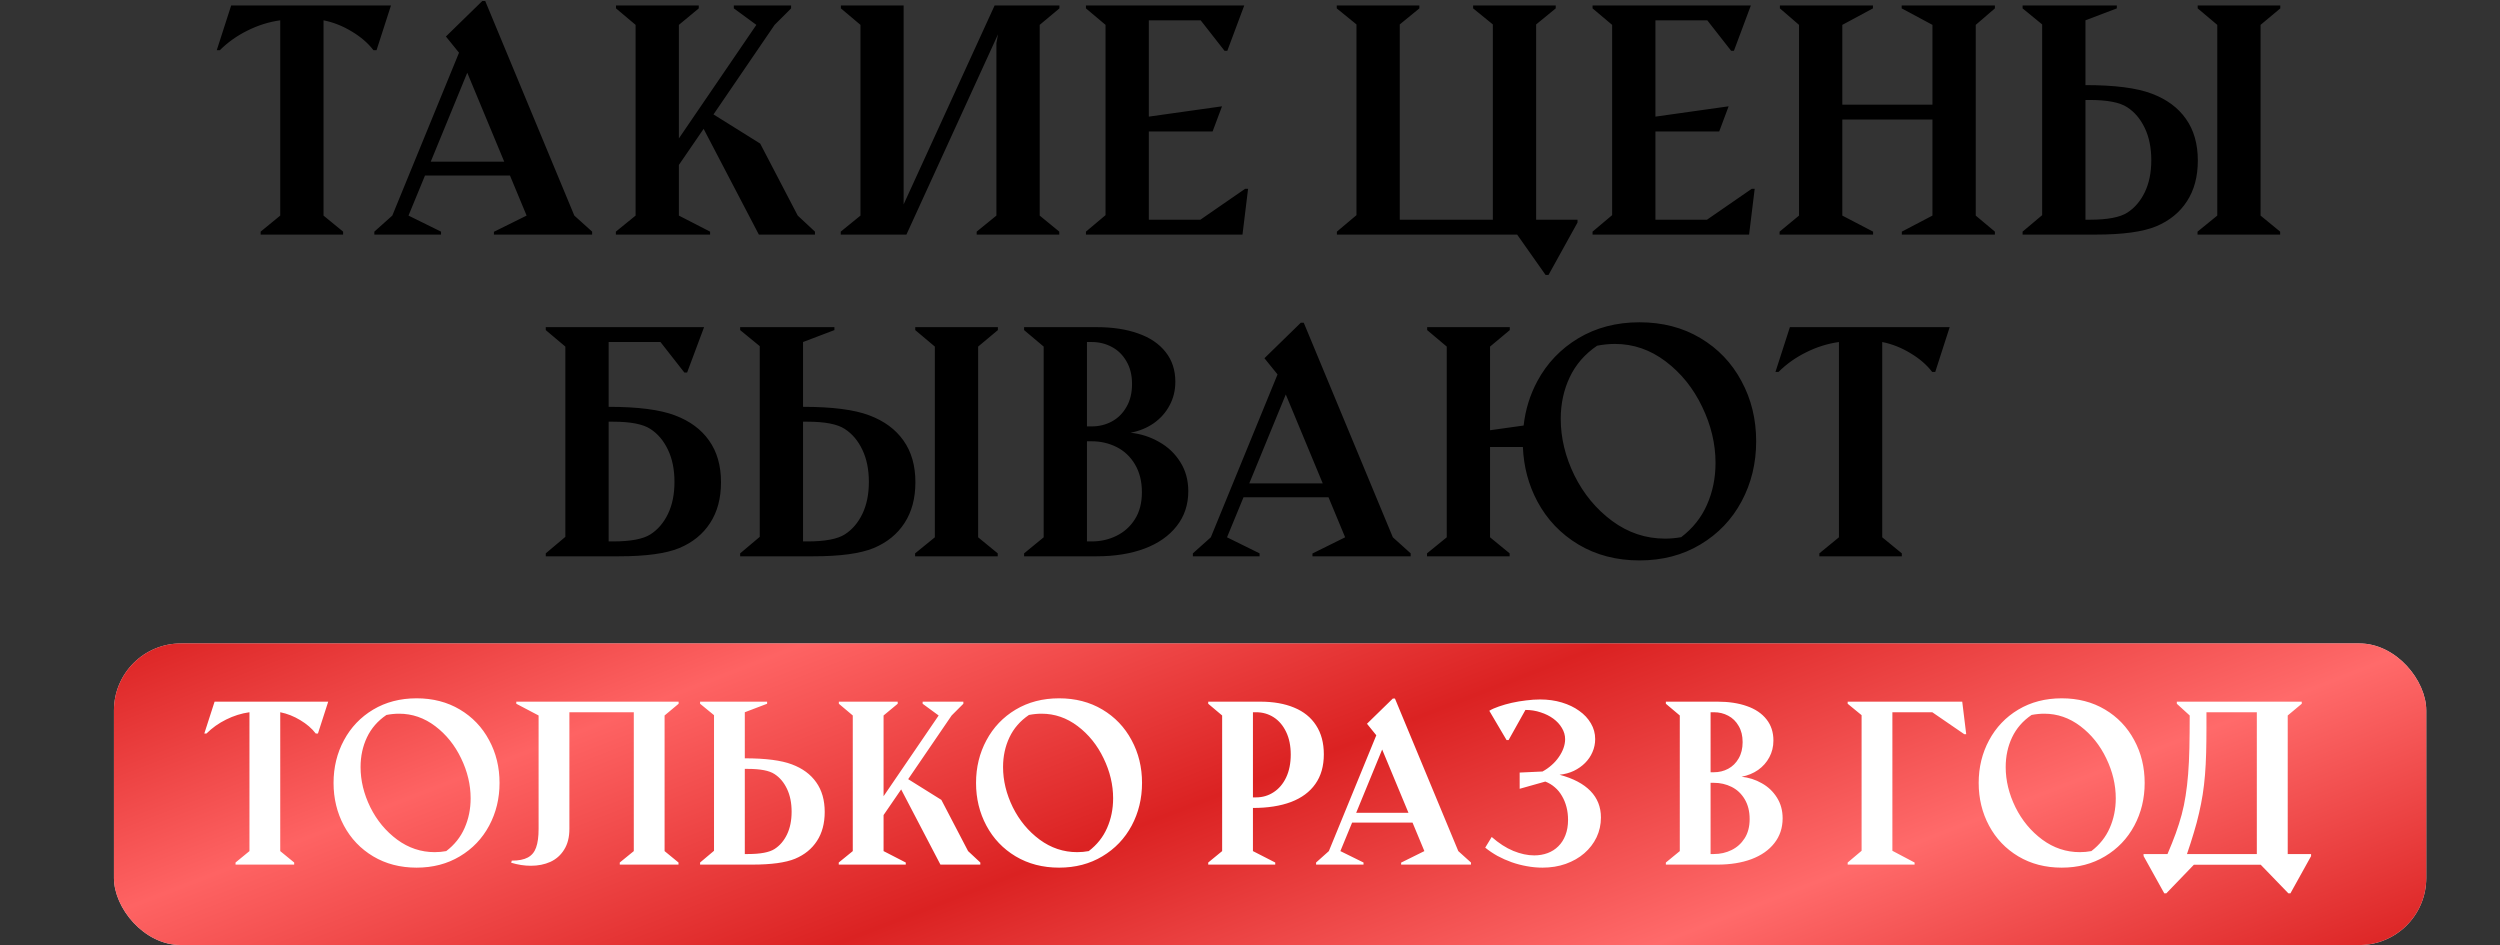 <?xml version="1.0" encoding="UTF-8"?> <svg xmlns="http://www.w3.org/2000/svg" width="373" height="141" viewBox="0 0 373 141" fill="none"><rect x="0" y="0" width="373" height="141" fill="#333333" stroke="none"/> <path d="M38.888 34.56L41.81 32.166V3.03C40.126 3.264 38.492 3.777 36.91 4.568C35.343 5.344 33.973 6.318 32.801 7.49H32.34L34.493 0.811H58.334L56.18 7.49H55.719C54.913 6.436 53.836 5.505 52.489 4.7C51.141 3.879 49.735 3.323 48.27 3.03V32.166L51.192 34.56V35H38.888V34.56ZM55.851 34.56L58.531 32.166L68.485 7.864L66.529 5.447L71.957 0.151H72.396L85.689 32.166L88.348 34.56V35H73.692V34.583L78.57 32.166L76.087 26.189H63.409L60.948 32.166L65.804 34.56V35H55.851V34.56ZM75.231 24.123L69.715 10.852L64.266 24.123H75.231ZM91.886 34.56L94.83 32.166V3.711L91.908 1.25V0.811H104.256V1.25L101.29 3.711V20.652L112.848 3.711L109.486 1.25V0.811H118.033V1.25L115.572 3.711L106.454 17.07L113.419 21.421L119.022 32.166L121.593 34.56V35H113.221L104.981 19.224L101.29 24.607V32.166L105.948 34.56V35H91.886V34.56ZM125.438 34.56L128.382 32.166V3.711L125.46 1.25V0.811H134.82V30.496L148.399 0.811H158.067V1.25L155.123 3.711V32.166L158.045 34.56V35H145.719V34.56L148.663 32.166V6.436L148.905 5.117L135.238 35H125.438V34.56ZM162.022 34.56L164.945 32.1V3.711L162.022 1.25V0.811H185.643L183.116 7.578H182.699L179.139 3.03H171.405V17.4L182.325 15.862L180.919 19.619H171.405V32.781H179.095L185.775 28.166H186.214L185.379 35H162.022V34.56ZM230.599 41.02L226.358 35H199.464V34.56L202.386 32.1V3.645L199.442 1.25V0.811H211.769V1.25L208.846 3.645V32.781H222.733V3.645L219.789 1.25V0.811H232.115V1.25L229.193 3.645V32.781H235.367V33.198L231.039 41.02H230.599ZM237.608 34.56L240.531 32.1V3.711L237.608 1.25V0.811H261.229L258.702 7.578H258.285L254.725 3.03H246.991V17.4L257.911 15.862L256.505 19.619H246.991V32.781H254.681L261.361 28.166H261.8L260.965 35H237.608V34.56ZM265.514 34.56L268.414 32.166V3.711L265.558 1.25V0.811H279.444V1.25L274.874 3.711V15.62H288.321V3.711L283.729 1.25V0.811H297.638V1.25L294.781 3.711V32.166L297.638 34.56V35H283.751V34.56L288.321 32.166V17.839H274.874V32.166L279.466 34.56V35H265.514V34.56ZM327.872 34.56L330.816 32.166V3.711L327.894 1.25V0.811H340.221V1.25L337.276 3.711V32.166L340.199 34.56V35H327.872V34.56ZM301.769 1.25V0.811H315.831V1.25L311.151 3.03V12.698C315.516 12.698 318.812 13.123 321.039 13.972C323.265 14.807 324.964 16.06 326.136 17.73C327.323 19.399 327.916 21.472 327.916 23.948C327.916 26.35 327.374 28.379 326.29 30.034C325.221 31.689 323.69 32.935 321.698 33.77C319.706 34.59 316.703 35 312.689 35H301.769V34.56L304.691 32.1V3.645L301.769 1.25ZM311.81 14.917H311.151V32.781H311.81C314.432 32.781 316.292 32.429 317.391 31.726C318.49 31.023 319.361 30.005 320.006 28.672C320.65 27.324 320.973 25.735 320.973 23.904C320.973 22.058 320.65 20.461 320.006 19.114C319.361 17.752 318.482 16.711 317.369 15.994C316.271 15.276 314.417 14.917 311.81 14.917ZM81.427 48.81H105.047L102.521 55.578H102.103L98.543 51.03H90.809V60.698C95.174 60.698 98.47 61.123 100.697 61.972C102.923 62.807 104.623 64.06 105.794 65.73C106.981 67.399 107.574 69.472 107.574 71.948C107.574 74.35 107.032 76.379 105.948 78.034C104.879 79.689 103.348 80.935 101.356 81.769C99.364 82.59 96.361 83 92.347 83H81.427V82.561L84.349 80.1V51.711L81.427 49.25V48.81ZM91.468 62.917H90.809V80.781H91.468C94.09 80.781 95.951 80.429 97.049 79.726C98.148 79.023 99.019 78.005 99.664 76.672C100.309 75.324 100.631 73.735 100.631 71.904C100.631 70.058 100.309 68.461 99.664 67.114C99.019 65.751 98.141 64.711 97.027 63.994C95.929 63.276 94.076 62.917 91.468 62.917ZM136.534 82.561L139.479 80.165V51.711L136.556 49.25V48.81H148.883V49.25L145.938 51.711V80.165L148.861 82.561V83H136.534V82.561ZM110.431 49.25V48.81H124.493V49.25L119.813 51.03V60.698C124.178 60.698 127.474 61.123 129.701 61.972C131.927 62.807 133.626 64.06 134.798 65.73C135.985 67.399 136.578 69.472 136.578 71.948C136.578 74.35 136.036 76.379 134.952 78.034C133.883 79.689 132.352 80.935 130.36 81.769C128.368 82.59 125.365 83 121.351 83H110.431V82.561L113.353 80.1V51.645L110.431 49.25ZM120.472 62.917H119.813V80.781H120.472C123.094 80.781 124.955 80.429 126.053 79.726C127.152 79.023 128.023 78.005 128.668 76.672C129.312 75.324 129.635 73.735 129.635 71.904C129.635 70.058 129.312 68.461 128.668 67.114C128.023 65.751 127.145 64.711 126.031 63.994C124.933 63.276 123.08 62.917 120.472 62.917ZM152.794 82.561L155.716 80.165V51.711L152.794 49.25V48.81H163.626C166 48.81 168.065 49.126 169.823 49.755C171.581 50.371 172.943 51.294 173.91 52.524C174.876 53.74 175.36 55.219 175.36 56.962C175.36 58.252 175.074 59.423 174.503 60.478C173.946 61.533 173.163 62.419 172.152 63.137C171.141 63.84 169.984 64.316 168.68 64.565C170.204 64.726 171.617 65.18 172.921 65.927C174.239 66.66 175.294 67.656 176.085 68.915C176.891 70.175 177.293 71.633 177.293 73.288C177.293 75.295 176.715 77.031 175.558 78.496C174.415 79.96 172.811 81.081 170.746 81.857C168.695 82.619 166.322 83 163.626 83H152.794V82.561ZM162.879 63.62C163.963 63.62 164.959 63.378 165.868 62.895C166.791 62.397 167.523 61.672 168.065 60.72C168.622 59.768 168.9 58.625 168.9 57.292C168.9 55.974 168.622 54.846 168.065 53.908C167.523 52.956 166.791 52.238 165.868 51.755C164.959 51.272 163.963 51.03 162.879 51.03H162.176V63.62H162.879ZM162.879 80.781C164.212 80.781 165.443 80.502 166.571 79.946C167.713 79.389 168.629 78.569 169.317 77.485C170.021 76.386 170.372 75.039 170.372 73.442C170.372 71.831 170.028 70.446 169.339 69.289C168.651 68.132 167.735 67.268 166.593 66.696C165.45 66.125 164.212 65.839 162.879 65.839H162.176V80.781H162.879ZM177.975 82.561L180.655 80.165L190.609 55.864L188.653 53.447L194.081 48.151H194.52L207.813 80.165L210.472 82.561V83H195.816V82.582L200.694 80.165L198.211 74.189H185.533L183.072 80.165L187.928 82.561V83H177.975V82.561ZM197.354 72.124L191.839 58.852L186.39 72.124H197.354ZM212.911 82.561L215.855 80.165V51.711L212.933 49.25V48.81H225.26V49.25L222.315 51.711V64.191L227.325 63.488C227.589 61.13 228.27 58.925 229.369 56.874C230.819 54.179 232.862 52.041 235.499 50.459C238.15 48.877 241.19 48.085 244.618 48.085C248.031 48.085 251.056 48.869 253.692 50.437C256.329 52.004 258.373 54.143 259.823 56.852C261.288 59.548 262.02 62.544 262.02 65.839C262.02 69.106 261.295 72.094 259.845 74.804C258.395 77.514 256.344 79.66 253.692 81.242C251.056 82.824 248.031 83.615 244.618 83.615C241.19 83.615 238.15 82.824 235.499 81.242C232.862 79.66 230.819 77.514 229.369 74.804C228.05 72.329 227.333 69.626 227.215 66.696H222.315V80.165L225.238 82.561V83H212.911V82.561ZM250.836 80.144C252.564 78.825 253.846 77.214 254.681 75.31C255.531 73.391 255.956 71.311 255.956 69.069C255.956 66.228 255.289 63.43 253.956 60.676C252.638 57.922 250.829 55.673 248.529 53.93C246.229 52.187 243.702 51.315 240.948 51.315C240.084 51.315 239.198 51.403 238.29 51.579C236.458 52.824 235.096 54.392 234.203 56.281C233.309 58.171 232.862 60.244 232.862 62.499C232.862 65.341 233.543 68.154 234.906 70.937C236.283 73.706 238.158 75.969 240.531 77.727C242.918 79.484 245.548 80.363 248.419 80.363C249.239 80.363 250.045 80.29 250.836 80.144ZM271.446 82.561L274.369 80.165V51.03C272.684 51.264 271.051 51.777 269.469 52.568C267.901 53.344 266.532 54.318 265.36 55.49H264.898L267.052 48.81H290.892L288.739 55.49H288.277C287.472 54.435 286.395 53.505 285.047 52.7C283.7 51.879 282.293 51.323 280.829 51.03V80.165L283.751 82.561V83H271.446V82.561Z" fill="black"></path> <rect x="17" y="96" width="345" height="45" rx="10" fill="#D9D9D9"></rect> <rect x="17" y="96" width="345" height="45" rx="10" fill="url(#paint0_linear_17_422)"></rect> <path d="M35.141 128.688L37.219 126.984V106.266C36.021 106.432 34.859 106.797 33.734 107.359C32.62 107.911 31.646 108.604 30.812 109.438H30.484L32.016 104.688H48.969L47.438 109.438H47.109C46.536 108.688 45.771 108.026 44.812 107.453C43.854 106.87 42.854 106.474 41.812 106.266V126.984L43.891 128.688V129H35.141V128.688ZM62.156 129.453C59.719 129.453 57.557 128.891 55.672 127.766C53.797 126.641 52.344 125.115 51.312 123.188C50.281 121.26 49.766 119.135 49.766 116.812C49.766 114.49 50.281 112.37 51.312 110.453C52.344 108.526 53.797 107 55.672 105.875C57.557 104.75 59.719 104.188 62.156 104.188C64.583 104.188 66.734 104.745 68.609 105.859C70.484 106.974 71.938 108.495 72.969 110.422C74.01 112.339 74.531 114.469 74.531 116.812C74.531 119.135 74.016 121.26 72.984 123.188C71.953 125.115 70.495 126.641 68.609 127.766C66.734 128.891 64.583 129.453 62.156 129.453ZM66.578 126.984C67.807 126.047 68.719 124.901 69.312 123.547C69.917 122.182 70.219 120.703 70.219 119.109C70.219 117.089 69.745 115.099 68.797 113.141C67.859 111.182 66.573 109.583 64.938 108.344C63.302 107.104 61.505 106.484 59.547 106.484C58.932 106.484 58.302 106.547 57.656 106.672C56.354 107.557 55.385 108.672 54.75 110.016C54.115 111.359 53.797 112.833 53.797 114.438C53.797 116.458 54.281 118.458 55.25 120.438C56.229 122.406 57.562 124.016 59.25 125.266C60.948 126.516 62.818 127.141 64.859 127.141C65.443 127.141 66.016 127.089 66.578 126.984ZM92.469 128.688L94.562 126.984V106.266H84.953V123.672C84.953 124.911 84.693 125.943 84.172 126.766C83.662 127.589 82.974 128.198 82.109 128.594C81.245 128.979 80.276 129.172 79.203 129.172C78.245 129.172 77.266 129.021 76.266 128.719L76.359 128.406C77.38 128.406 78.177 128.25 78.75 127.938C79.333 127.625 79.745 127.13 79.984 126.453C80.234 125.766 80.359 124.839 80.359 123.672V106.75L77.031 105V104.688H101.25V105L99.156 106.75V126.984L101.234 128.688V129H92.469V128.688ZM104.453 105V104.688H114.453V105L111.125 106.266V113.141C114.229 113.141 116.573 113.443 118.156 114.047C119.74 114.641 120.948 115.531 121.781 116.719C122.625 117.906 123.047 119.38 123.047 121.141C123.047 122.849 122.661 124.292 121.891 125.469C121.13 126.646 120.042 127.531 118.625 128.125C117.208 128.708 115.073 129 112.219 129H104.453V128.688L106.531 126.938V106.703L104.453 105ZM111.594 114.719H111.125V127.422H111.594C113.458 127.422 114.781 127.172 115.562 126.672C116.344 126.172 116.964 125.448 117.422 124.5C117.88 123.542 118.109 122.411 118.109 121.109C118.109 119.797 117.88 118.661 117.422 117.703C116.964 116.734 116.339 115.995 115.547 115.484C114.766 114.974 113.448 114.719 111.594 114.719ZM125.141 128.688L127.234 126.984V106.75L125.156 105V104.688H133.938V105L131.828 106.75V118.797L140.047 106.75L137.656 105V104.688H143.734V105L141.984 106.75L135.5 116.25L140.453 119.344L144.438 126.984L146.266 128.688V129H140.312L134.453 117.781L131.828 121.609V126.984L135.141 128.688V129H125.141V128.688ZM158.016 129.453C155.578 129.453 153.417 128.891 151.531 127.766C149.656 126.641 148.203 125.115 147.172 123.188C146.141 121.26 145.625 119.135 145.625 116.812C145.625 114.49 146.141 112.37 147.172 110.453C148.203 108.526 149.656 107 151.531 105.875C153.417 104.75 155.578 104.188 158.016 104.188C160.443 104.188 162.594 104.745 164.469 105.859C166.344 106.974 167.797 108.495 168.828 110.422C169.87 112.339 170.391 114.469 170.391 116.812C170.391 119.135 169.875 121.26 168.844 123.188C167.812 125.115 166.354 126.641 164.469 127.766C162.594 128.891 160.443 129.453 158.016 129.453ZM162.438 126.984C163.667 126.047 164.578 124.901 165.172 123.547C165.776 122.182 166.078 120.703 166.078 119.109C166.078 117.089 165.604 115.099 164.656 113.141C163.719 111.182 162.432 109.583 160.797 108.344C159.161 107.104 157.365 106.484 155.406 106.484C154.792 106.484 154.161 106.547 153.516 106.672C152.214 107.557 151.245 108.672 150.609 110.016C149.974 111.359 149.656 112.833 149.656 114.438C149.656 116.458 150.141 118.458 151.109 120.438C152.089 122.406 153.422 124.016 155.109 125.266C156.807 126.516 158.677 127.141 160.719 127.141C161.302 127.141 161.875 127.089 162.438 126.984ZM180.266 128.688L182.344 126.984V106.75L180.266 105V104.688H188.031C189.99 104.688 191.677 104.984 193.094 105.578C194.51 106.161 195.599 107.042 196.359 108.219C197.13 109.396 197.516 110.839 197.516 112.547C197.516 114.307 197.094 115.781 196.25 116.969C195.417 118.156 194.208 119.052 192.625 119.656C191.042 120.25 189.146 120.547 186.938 120.547V126.984L190.266 128.688V129H180.266V128.688ZM187.406 118.969C188.365 118.969 189.234 118.714 190.016 118.203C190.807 117.693 191.432 116.958 191.891 116C192.349 115.031 192.578 113.891 192.578 112.578C192.578 111.276 192.349 110.151 191.891 109.203C191.432 108.245 190.812 107.516 190.031 107.016C189.25 106.516 188.375 106.266 187.406 106.266H186.938V118.969H187.406ZM196.359 128.688L198.266 126.984L205.344 109.703L203.953 107.984L207.812 104.219H208.125L217.578 126.984L219.469 128.688V129H209.047V128.703L212.516 126.984L210.75 122.734H201.734L199.984 126.984L203.438 128.688V129H196.359V128.688ZM210.141 121.266L206.219 111.828L202.344 121.266H210.141ZM238.859 121.969C238.859 123.031 238.641 124.021 238.203 124.938C237.766 125.844 237.156 126.635 236.375 127.312C235.604 127.979 234.682 128.505 233.609 128.891C232.547 129.266 231.391 129.453 230.141 129.453C229.359 129.453 228.578 129.38 227.797 129.234C227.026 129.099 226.271 128.901 225.531 128.641C224.802 128.38 224.099 128.068 223.422 127.703C222.755 127.328 222.146 126.917 221.594 126.469L222.562 124.875C223.625 125.812 224.698 126.505 225.781 126.953C226.875 127.401 227.917 127.625 228.906 127.625C229.625 127.625 230.292 127.51 230.906 127.281C231.521 127.052 232.052 126.714 232.5 126.266C232.958 125.818 233.312 125.266 233.562 124.609C233.823 123.943 233.953 123.182 233.953 122.328C233.953 121.641 233.875 121 233.719 120.406C233.562 119.802 233.339 119.255 233.047 118.766C232.766 118.266 232.411 117.833 231.984 117.469C231.568 117.104 231.094 116.818 230.562 116.609L226.734 117.688V115.266L230.141 115.109C230.641 114.839 231.094 114.521 231.5 114.156C231.917 113.792 232.271 113.396 232.562 112.969C232.865 112.542 233.099 112.099 233.266 111.641C233.432 111.182 233.516 110.729 233.516 110.281C233.516 109.698 233.354 109.141 233.031 108.609C232.719 108.078 232.292 107.615 231.75 107.219C231.208 106.823 230.578 106.51 229.859 106.281C229.151 106.042 228.396 105.922 227.594 105.922L225.078 110.422H224.781L222.203 106.047C222.578 105.818 223.057 105.604 223.641 105.406C224.234 105.198 224.875 105.016 225.562 104.859C226.26 104.703 226.974 104.583 227.703 104.5C228.432 104.406 229.125 104.359 229.781 104.359C230.948 104.359 232.031 104.51 233.031 104.812C234.031 105.115 234.896 105.531 235.625 106.062C236.365 106.583 236.943 107.203 237.359 107.922C237.786 108.641 238 109.422 238 110.266C238 110.953 237.865 111.604 237.594 112.219C237.333 112.823 236.964 113.365 236.484 113.844C236.016 114.312 235.458 114.703 234.812 115.016C234.167 115.318 233.458 115.51 232.688 115.594C234.719 116.135 236.255 116.943 237.297 118.016C238.339 119.089 238.859 120.406 238.859 121.969ZM248.547 128.688L250.625 126.984V106.75L248.547 105V104.688H256.25C257.938 104.688 259.406 104.911 260.656 105.359C261.906 105.797 262.875 106.453 263.562 107.328C264.25 108.193 264.594 109.245 264.594 110.484C264.594 111.401 264.391 112.234 263.984 112.984C263.589 113.734 263.031 114.365 262.312 114.875C261.594 115.375 260.771 115.714 259.844 115.891C260.927 116.005 261.932 116.328 262.859 116.859C263.797 117.38 264.547 118.089 265.109 118.984C265.682 119.88 265.969 120.917 265.969 122.094C265.969 123.521 265.557 124.755 264.734 125.797C263.922 126.839 262.781 127.635 261.312 128.188C259.854 128.729 258.167 129 256.25 129H248.547V128.688ZM255.719 115.219C256.49 115.219 257.198 115.047 257.844 114.703C258.5 114.349 259.021 113.833 259.406 113.156C259.802 112.479 260 111.667 260 110.719C260 109.781 259.802 108.979 259.406 108.312C259.021 107.635 258.5 107.125 257.844 106.781C257.198 106.438 256.49 106.266 255.719 106.266H255.219V115.219H255.719ZM255.719 127.422C256.667 127.422 257.542 127.224 258.344 126.828C259.156 126.432 259.807 125.849 260.297 125.078C260.797 124.297 261.047 123.339 261.047 122.203C261.047 121.057 260.802 120.073 260.312 119.25C259.823 118.427 259.172 117.812 258.359 117.406C257.547 117 256.667 116.797 255.719 116.797H255.219V127.422H255.719ZM275.672 104.688H292.766L293.359 109.547H293.078L288.297 106.266H282.344V126.938L285.656 128.688V129H275.672V128.688L277.75 126.938V106.703L275.672 105V104.688ZM307.609 129.453C305.172 129.453 303.01 128.891 301.125 127.766C299.25 126.641 297.797 125.115 296.766 123.188C295.734 121.26 295.219 119.135 295.219 116.812C295.219 114.49 295.734 112.37 296.766 110.453C297.797 108.526 299.25 107 301.125 105.875C303.01 104.75 305.172 104.188 307.609 104.188C310.036 104.188 312.188 104.745 314.062 105.859C315.938 106.974 317.391 108.495 318.422 110.422C319.464 112.339 319.984 114.469 319.984 116.812C319.984 119.135 319.469 121.26 318.438 123.188C317.406 125.115 315.948 126.641 314.062 127.766C312.188 128.891 310.036 129.453 307.609 129.453ZM312.031 126.984C313.26 126.047 314.172 124.901 314.766 123.547C315.37 122.182 315.672 120.703 315.672 119.109C315.672 117.089 315.198 115.099 314.25 113.141C313.312 111.182 312.026 109.583 310.391 108.344C308.755 107.104 306.958 106.484 305 106.484C304.385 106.484 303.755 106.547 303.109 106.672C301.807 107.557 300.839 108.672 300.203 110.016C299.568 111.359 299.25 112.833 299.25 114.438C299.25 116.458 299.734 118.458 300.703 120.438C301.682 122.406 303.016 124.016 304.703 125.266C306.401 126.516 308.271 127.141 310.312 127.141C310.896 127.141 311.469 127.089 312.031 126.984ZM319.812 127.422H323.391C323.859 126.328 324.266 125.312 324.609 124.375C324.953 123.427 325.25 122.49 325.5 121.562C325.75 120.635 325.948 119.688 326.094 118.719C326.25 117.74 326.375 116.667 326.469 115.5C326.562 114.333 326.625 113.036 326.656 111.609C326.688 110.182 326.703 108.562 326.703 106.75L324.781 105V104.688H343.422V105L341.328 106.75V127.422H344.812V127.734L341.734 133.281H341.422L337.297 129.016H327.328L323.219 133.281H322.906L319.828 127.734L319.812 127.422ZM336.719 127.422V106.266H329.203V108.484C329.203 109.901 329.188 111.193 329.156 112.359C329.125 113.516 329.068 114.604 328.984 115.625C328.901 116.646 328.786 117.62 328.641 118.547C328.495 119.464 328.312 120.391 328.094 121.328C327.885 122.255 327.63 123.214 327.328 124.203C327.036 125.193 326.693 126.266 326.297 127.422H336.719Z" fill="white"></path> <defs> <linearGradient id="paint0_linear_17_422" x1="17" y1="96" x2="77.738" y2="251.811" gradientUnits="userSpaceOnUse"> <stop stop-color="#DB2222"></stop> <stop offset="0.224" stop-color="#FE6363"></stop> <stop offset="0.484" stop-color="#DB2222"></stop> <stop offset="0.75" stop-color="#FF6A6A"></stop> <stop offset="1" stop-color="#DB2222"></stop> </linearGradient> </defs> </svg> 